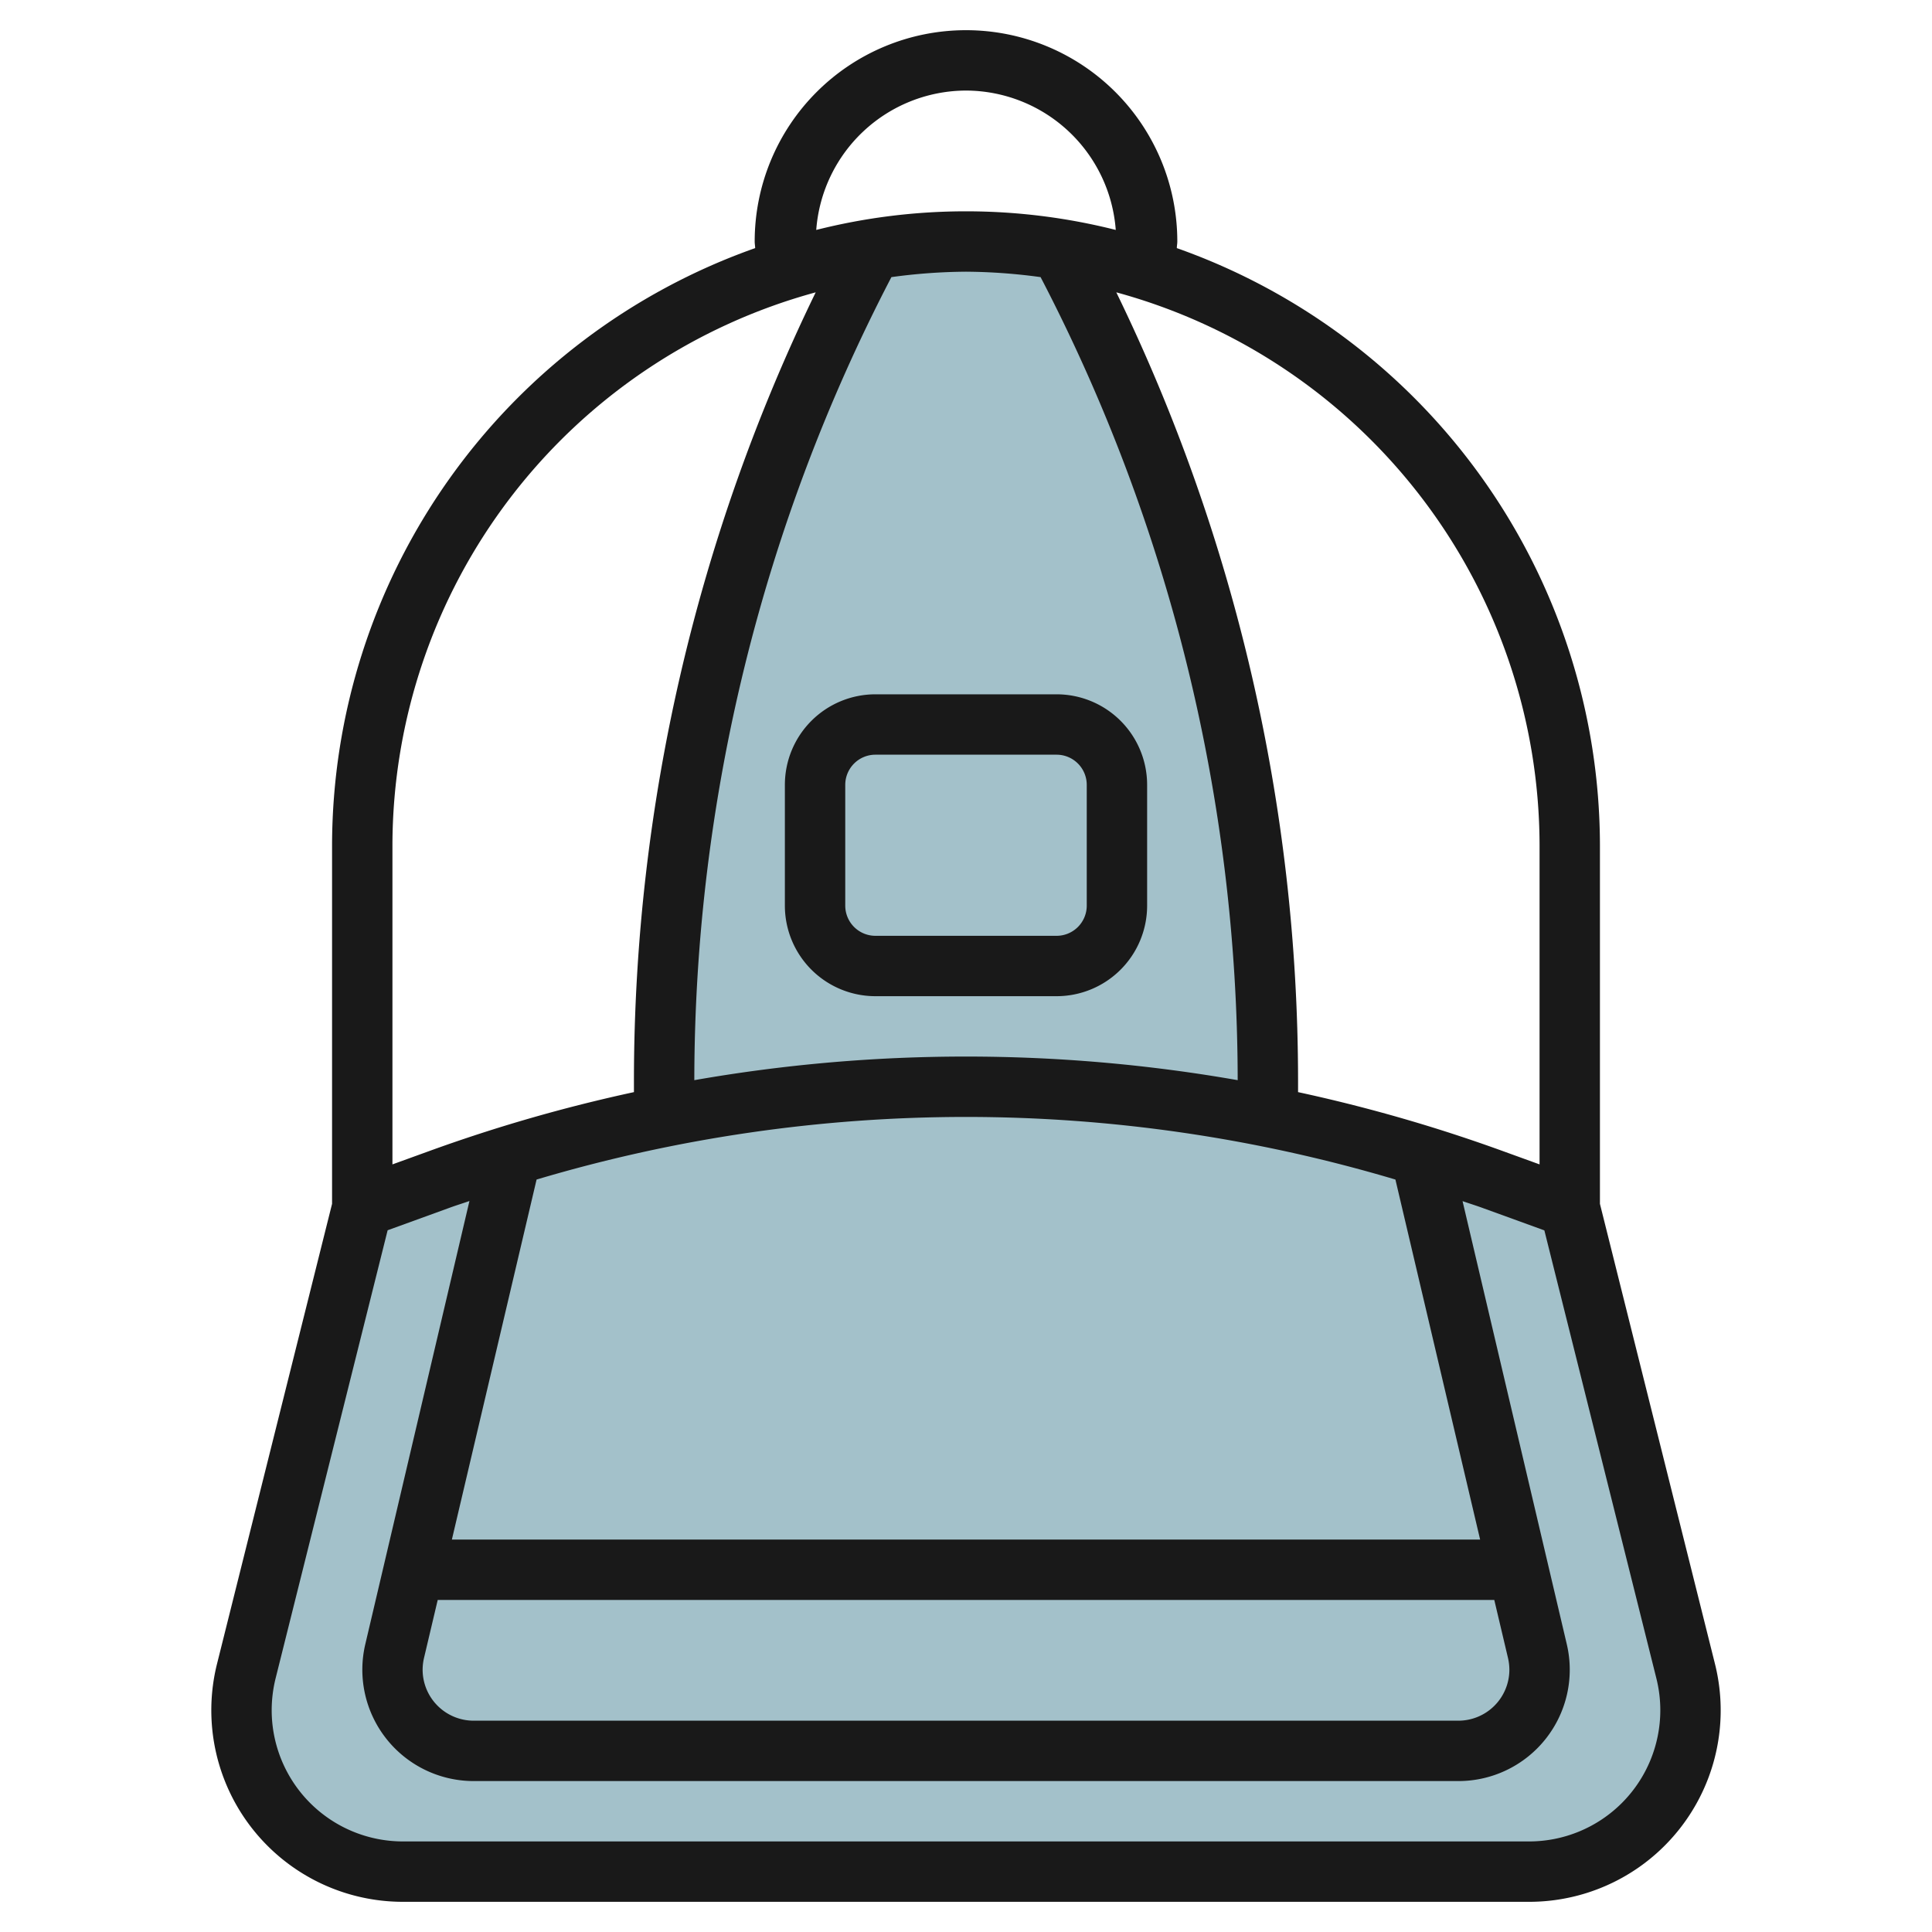 <?xml version="1.0" encoding="UTF-8"?>
<svg xmlns="http://www.w3.org/2000/svg" id="Layer_3" data-name="Layer 3" viewBox="0 0 64 64" width="512" height="512"><path d="M52,40l3.84,15.362a5.342,5.342,0,0,1,.16,1.3h0A5.342,5.342,0,0,1,50.658,62H13.342A5.342,5.342,0,0,1,8,56.658H8a5.342,5.342,0,0,1,.16-1.3L12,40l2.542-.924A51.082,51.082,0,0,1,32,36h0a51.082,51.082,0,0,1,17.458,3.076Z" style="fill:#a3c1ca"/><path d="M35.13,8.244A58.557,58.557,0,0,1,42,35.765V37l0-.011A51.029,51.029,0,0,0,32,36h0a51.029,51.029,0,0,0-10,.989L22,37V35.765A58.557,58.557,0,0,1,28.87,8.244,20.062,20.062,0,0,1,32,8h0a20.062,20.062,0,0,1,3.13.244Z" style="fill:#a3c1ca"/><path d="M11,28V39.879L7.188,55.121A6.346,6.346,0,0,0,13.343,63H50.657a6.343,6.343,0,0,0,6.154-7.88L53,39.879V28A21.019,21.019,0,0,0,38.984,8.219c0-.073.016-.145.016-.219A7,7,0,0,0,25,8c0,.074.014.146.016.219A21.019,21.019,0,0,0,11,28ZM55,56.657A4.348,4.348,0,0,1,50.657,61H13.343A4.348,4.348,0,0,1,9,56.657,4.412,4.412,0,0,1,9.129,55.6l3.712-14.846,2.043-.742c.221-.081.445-.15.667-.227L12.1,54.471A3.689,3.689,0,0,0,15.688,59H48.312a3.688,3.688,0,0,0,3.59-4.533L48.449,39.789c.222.077.446.146.667.227l2.043.742L54.87,55.6A4.363,4.363,0,0,1,55,56.657ZM32,9a19.008,19.008,0,0,1,2.471.18A57.731,57.731,0,0,1,41,35.765v.017a52.181,52.181,0,0,0-18,0v-.017A57.731,57.731,0,0,1,29.529,9.18,19.008,19.008,0,0,1,32,9Zm0,28a49.894,49.894,0,0,1,14.225,2.074L49.031,51H14.969l2.806-11.926A49.894,49.894,0,0,1,32,37ZM49.954,54.922a1.744,1.744,0,0,1,.046.39A1.691,1.691,0,0,1,48.312,57H15.688A1.691,1.691,0,0,1,14,55.312a1.739,1.739,0,0,1,.045-.386L14.5,53h35ZM51,28V38.572l-1.2-.435A52.155,52.155,0,0,0,43,36.178v-.413A59.768,59.768,0,0,0,36.979,9.684,19.019,19.019,0,0,1,51,28ZM32,3a4.989,4.989,0,0,1,4.961,4.617,20.253,20.253,0,0,0-9.922,0A4.989,4.989,0,0,1,32,3ZM27.021,9.684A59.768,59.768,0,0,0,21,35.765v.413a52.155,52.155,0,0,0-6.8,1.959l-1.2.435V28A19.019,19.019,0,0,1,27.021,9.684Z" style="fill:#191919"/><path d="M29,33h6a3,3,0,0,0,3-3V26a3,3,0,0,0-3-3H29a3,3,0,0,0-3,3v4A3,3,0,0,0,29,33Zm-1-7a1,1,0,0,1,1-1h6a1,1,0,0,1,1,1v4a1,1,0,0,1-1,1H29a1,1,0,0,1-1-1Z" style="fill:#191919"/></svg>
